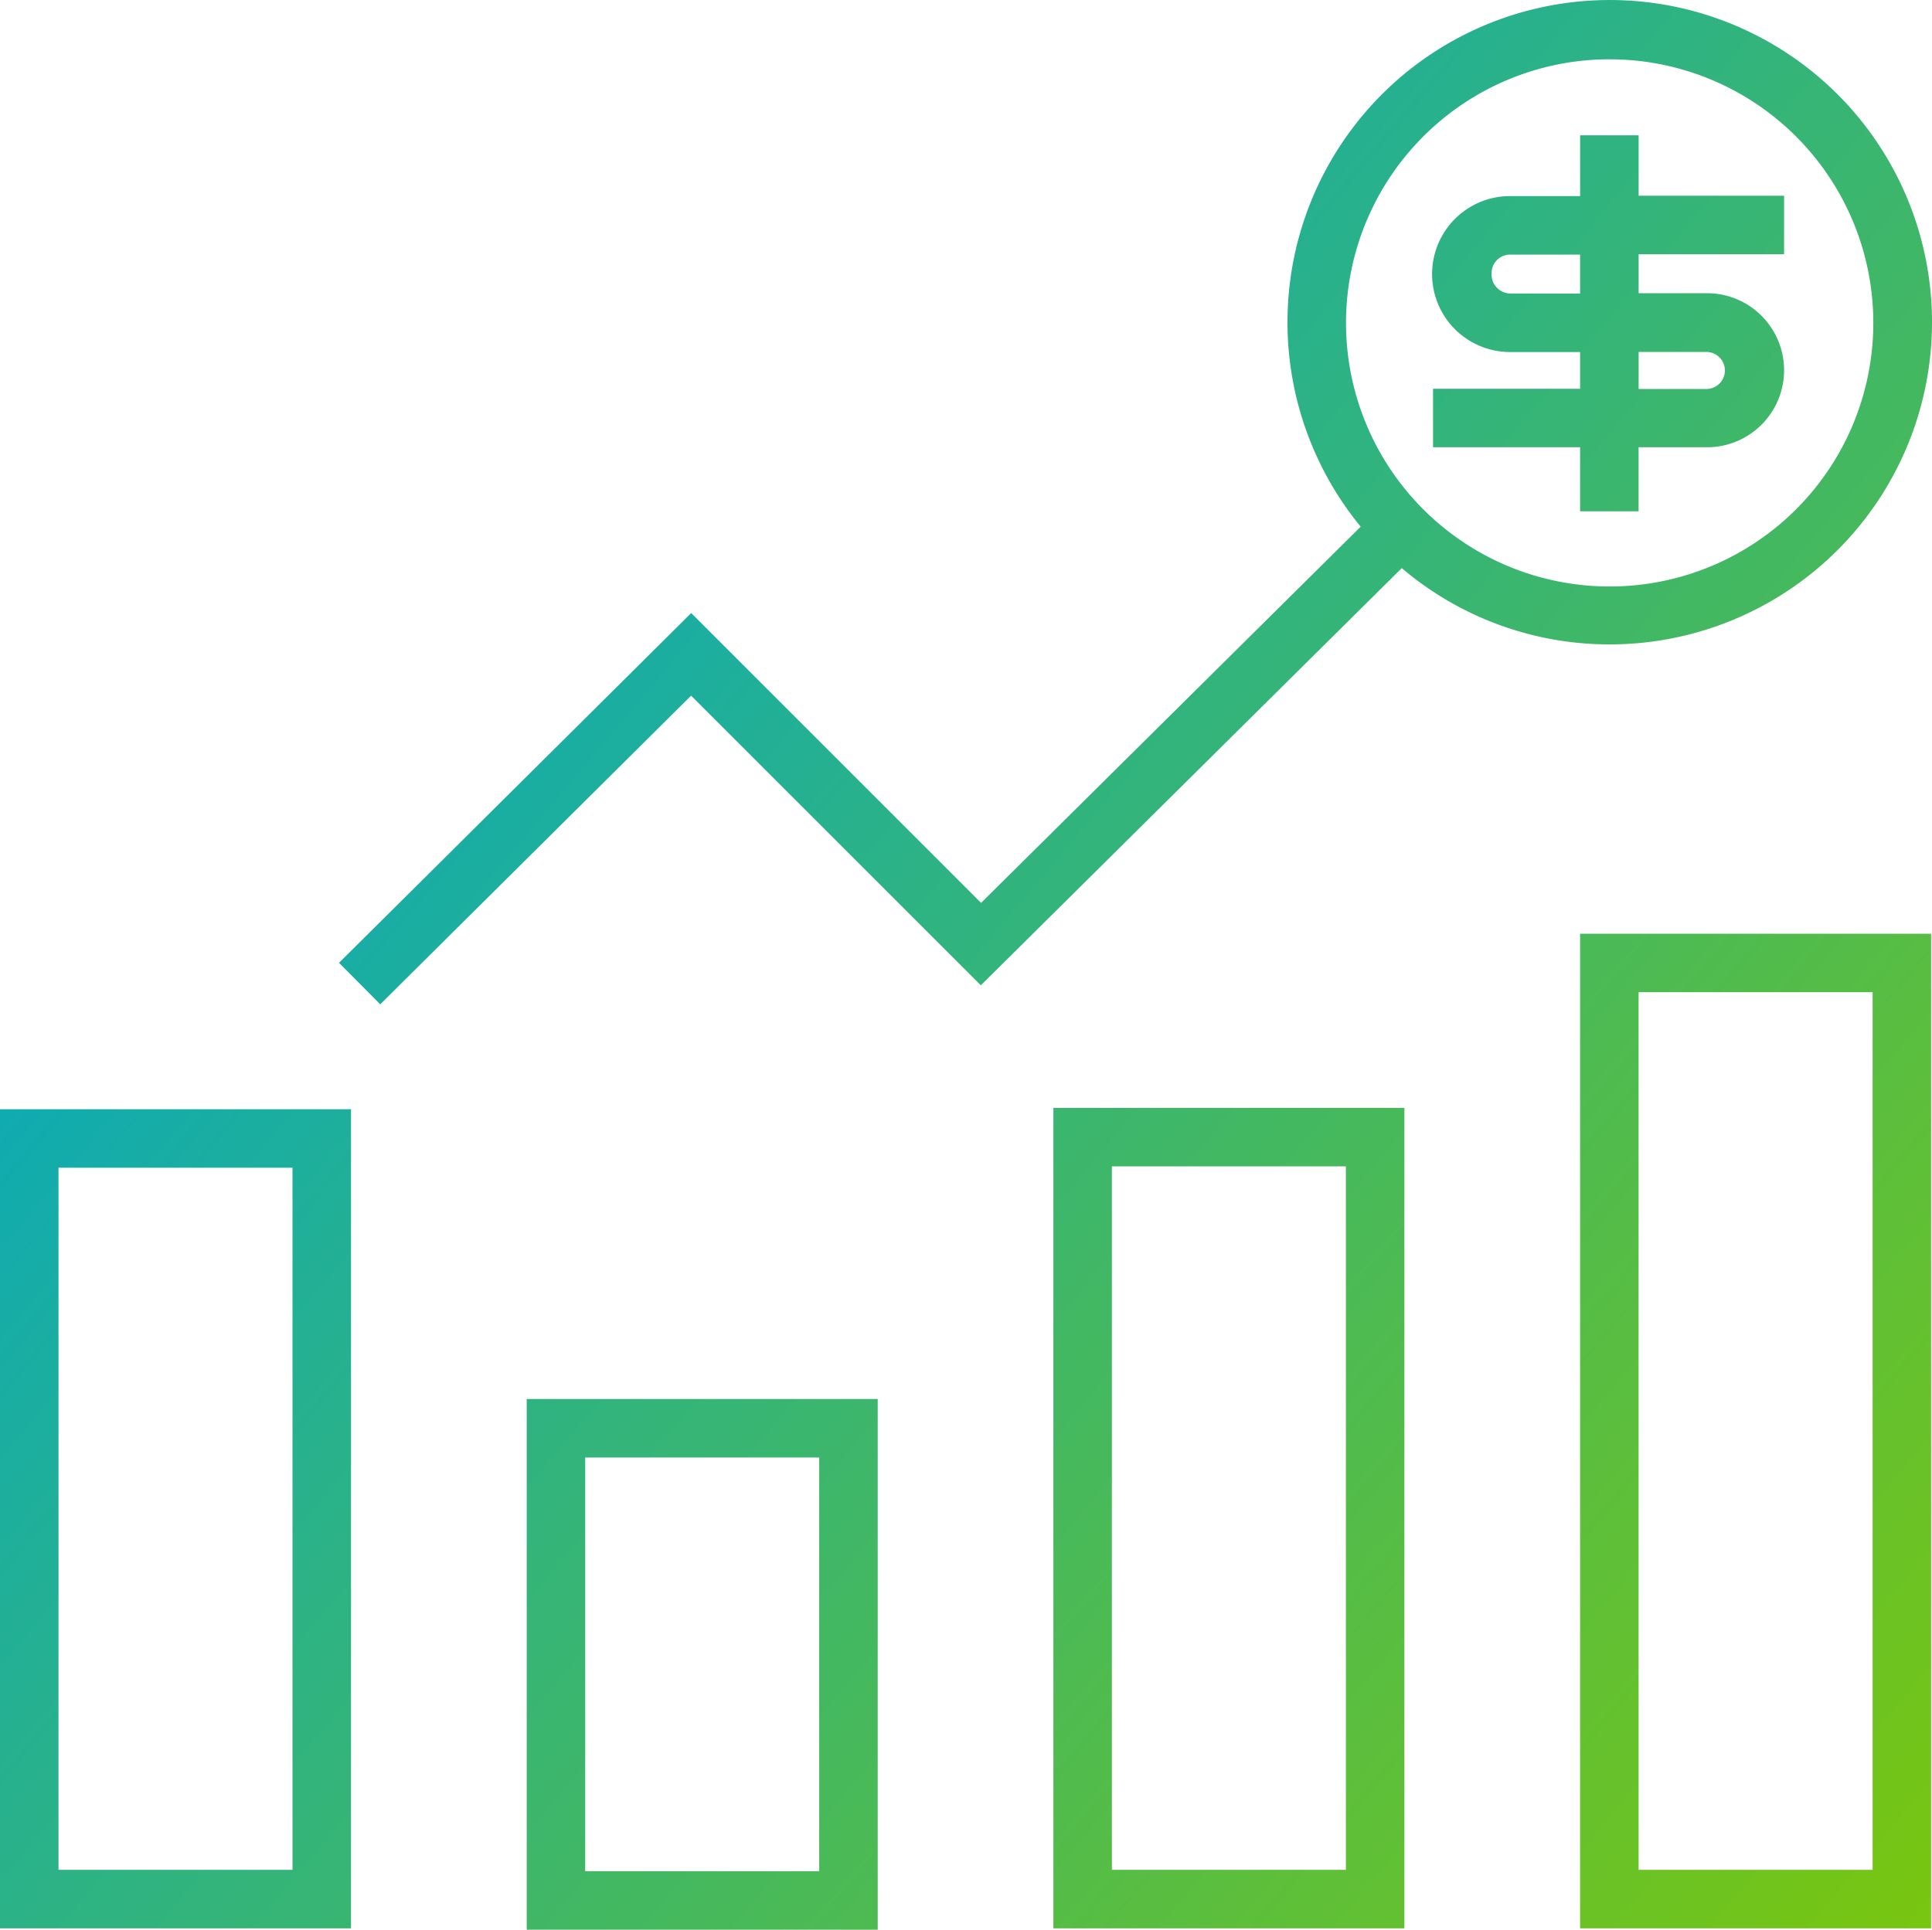 <svg xmlns="http://www.w3.org/2000/svg" xmlns:xlink="http://www.w3.org/1999/xlink" width="69.352" height="69.287" viewBox="0 0 69.352 69.287">
  <defs>
    <linearGradient id="linear-gradient" x1="0.14" y1="0.189" x2="1.102" y2="1" gradientUnits="objectBoundingBox">
      <stop offset="0" stop-color="#01a7c8"/>
      <stop offset="1" stop-color="#81c802"/>
    </linearGradient>
  </defs>
  <g id="그룹_396" data-name="그룹 396" transform="translate(-7.5 -7.541)">
    <g id="그룹_397" data-name="그룹 397" transform="translate(7.5 7.542)">
      <path id="패스_260" data-name="패스 260" d="M64.22,76.778h12.6V41.066H64.22Zm2.1-33.612h8.4V74.677h-8.4ZM45.313,76.778h12.6V47.319h-12.6Zm2.1-27.359h8.4V74.677h-8.4ZM26.407,76.827h12.6V57.773h-12.6Zm2.1-16.954h8.4V74.727h-8.4ZM7.5,76.778H20.1V47.368H7.5Zm2.1-27.31H18V74.677H9.6ZM65.27,30.678a11.568,11.568,0,1,0-8.926-4.227L42.717,39.959,32.312,29.553,19.669,42.111l1.48,1.49L32.308,32.519l10.4,10.4,15.111-14.98A11.5,11.5,0,0,0,65.27,30.678Zm0-21.007a9.464,9.464,0,1,1-6.681,2.772A9.454,9.454,0,0,1,65.27,9.67ZM64.22,25.9h2.1V23.6h2.457a2.765,2.765,0,0,0,0-5.531H66.321v-1.4h5.221v-2.1H66.321V12.4h-2.1v2.181H61.707a2.8,2.8,0,0,0,0,5.6H64.22V21.5H58.941v2.1H64.22Zm-2.513-7.822a.683.683,0,0,1-.665-.731.666.666,0,0,1,.665-.665H64.22v1.4Zm4.614,2.1h2.457a.665.665,0,0,1,0,1.329H66.321Z" transform="translate(-7.5 -7.542)" fill="url(#linear-gradient)"/>
    </g>
  </g>
</svg>
